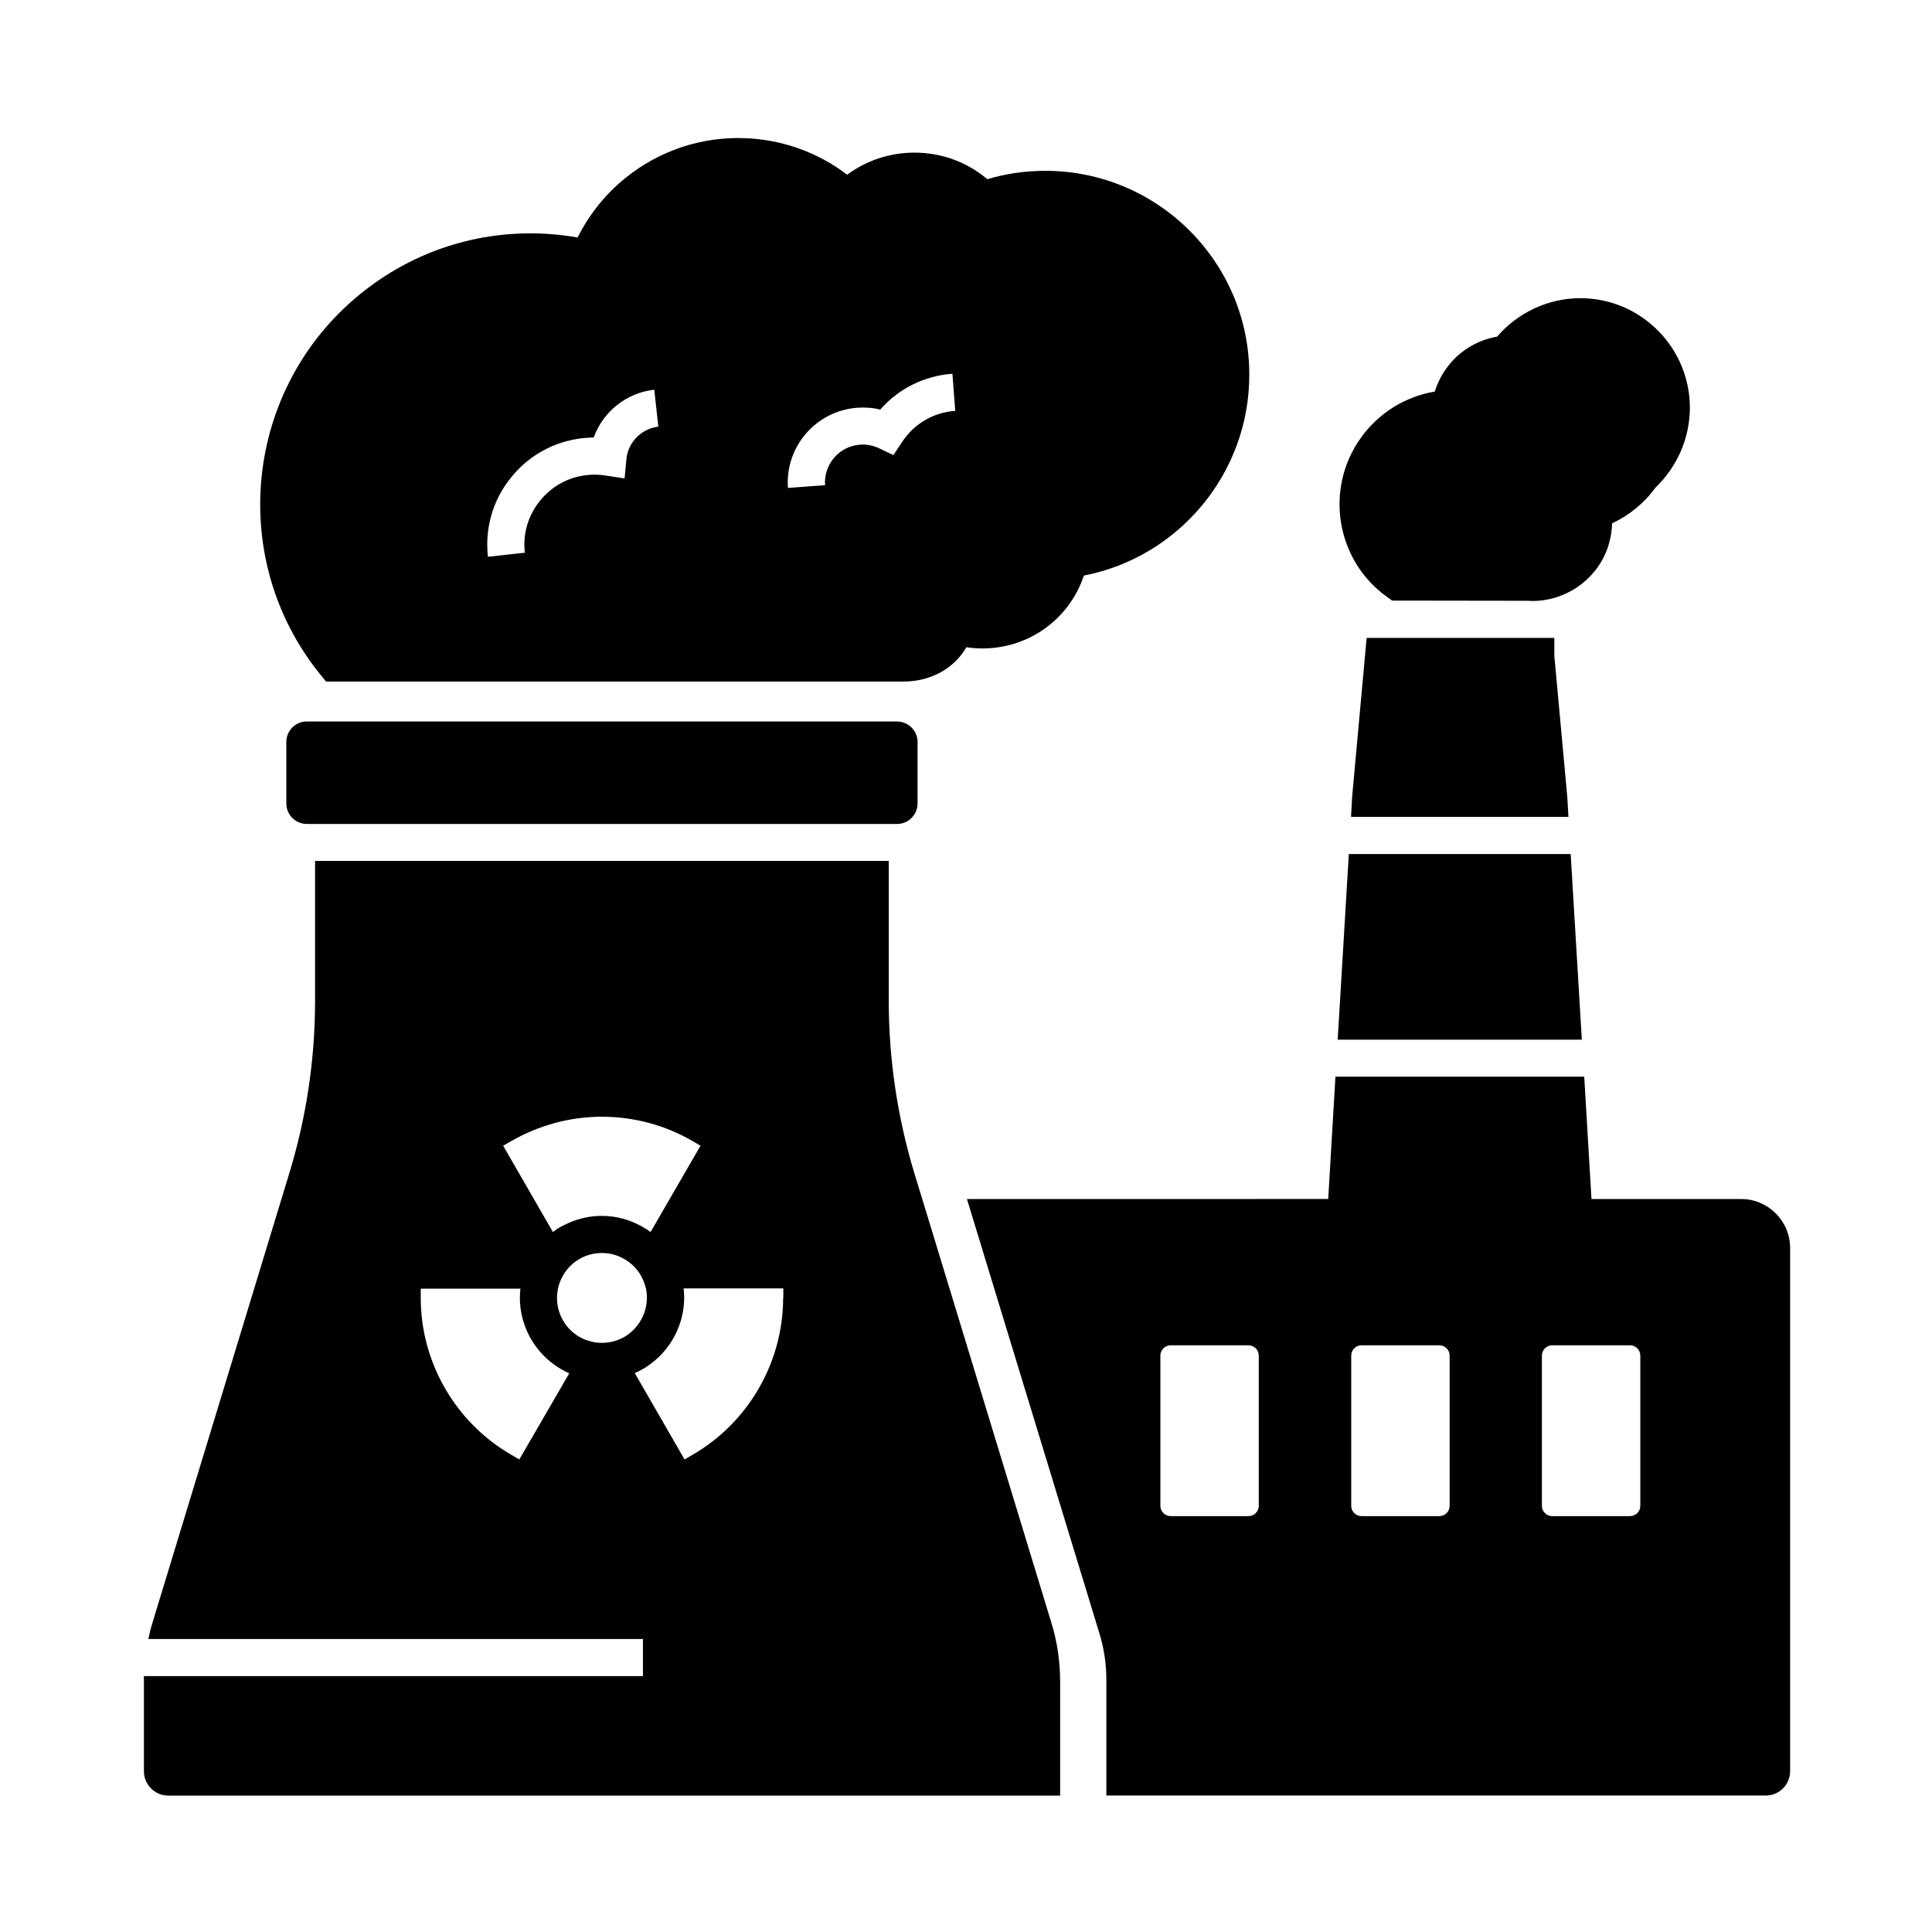 <?xml version="1.0" encoding="UTF-8"?>
<!-- The Best Svg Icon site in the world: iconSvg.co, Visit us! https://iconsvg.co -->
<svg fill="#000000" width="800px" height="800px" version="1.1" viewBox="144 144 512 512" xmlns="http://www.w3.org/2000/svg">
 <g>
  <path d="m422.63 574.07-33.16-108.83-3.102-10.137c-4.527-14.906-6.84-30.355-6.84-45.902v-37.047h-152.03v37c0 15.598-2.312 31.047-6.887 45.953l-36.211 118.96c-0.441 1.426-0.789 2.856-1.082 4.281h131.07v9.84l-132.25-0.004v1.031 24.156c0 3.59 2.902 6.496 6.496 6.496h236.31v-30.652c-0.051-5.164-0.789-10.23-2.316-15.148zm-143.12-127.68c7.281-4.184 15.547-6.445 24.008-6.445s16.727 2.215 24.008 6.445l2.117 1.23-13.234 22.879c-0.641-0.492-1.328-0.934-2.066-1.328-0.688-0.395-1.426-0.789-2.215-1.133-2.707-1.18-5.656-1.82-8.66-1.82-3 0-5.953 0.641-8.66 1.82-0.738 0.344-1.477 0.688-2.215 1.082-0.738 0.395-1.426 0.887-2.066 1.379l-13.188-22.879zm2.113 84.379-2.117-1.23c-14.809-8.562-24.008-24.5-24.008-41.574v-2.461h26.422c-0.098 0.789-0.148 1.625-0.148 2.461s0.051 1.625 0.148 2.461c0.688 5.953 3.836 11.414 8.66 15.008 0.641 0.492 1.328 0.934 2.066 1.379 0.688 0.395 1.426 0.789 2.215 1.133zm27.848-32.473c-0.688 0.395-1.477 0.738-2.262 0.984-1.18 0.395-2.41 0.59-3.691 0.59-1.277 0-2.508-0.195-3.691-0.59-0.789-0.246-1.523-0.59-2.262-0.984-3.691-2.117-5.953-6.102-5.953-10.332 0-0.836 0.098-1.672 0.246-2.461 0.543-2.461 1.82-4.723 3.691-6.394 0.59-0.543 1.277-1.031 2.016-1.477 1.77-1.031 3.836-1.574 5.953-1.574s4.133 0.543 5.953 1.625c0.738 0.395 1.379 0.887 2.016 1.426 1.871 1.672 3.148 3.938 3.691 6.394 0.195 0.789 0.246 1.625 0.246 2.461 0 4.231-2.312 8.168-5.953 10.332zm42.066-10.332c0 17.074-9.199 33.012-24.008 41.574l-2.117 1.23-13.188-22.879c0.738-0.344 1.477-0.688 2.215-1.133 0.738-0.395 1.379-0.887 2.066-1.379 4.82-3.59 7.969-9.055 8.66-15.008 0.098-0.836 0.148-1.625 0.148-2.461 0-0.836-0.051-1.672-0.148-2.461h26.422v2.516z"/>
  <path d="m421.05 189.27c-5.266 0-10.43 0.738-15.398 2.215-5.41-4.574-12.152-7.035-19.336-7.035-6.496 0-12.695 2.066-17.809 5.856-7.773-5.953-17.27-9.348-27.16-9.691-11.465-0.441-22.73 3.344-31.637 10.578-5.312 4.281-9.594 9.691-12.645 15.742-20.516-3.59-41.277 1.723-57.562 14.957-30.75 24.945-35.473 70.207-10.578 100.91l1.477 1.82h152.03 0.934c7.281 0 13.48-3.445 16.727-9.102 0.984 0.148 1.918 0.246 2.902 0.297 12.891 0.59 24.254-7.332 28.242-19.285 25.191-4.871 43.836-27.16 43.836-53.137 0.102-29.82-24.203-54.125-54.02-54.125zm-111.04 76.359-0.492 5.164-5.117-0.789c-1.625-0.246-3.246-0.297-4.922-0.098-4.922 0.543-9.348 3-12.449 6.887s-4.527 8.758-3.938 13.676l-9.789 1.082c-0.836-7.527 1.277-15.008 6.051-20.91 4.723-5.953 11.512-9.691 19.09-10.527 0.984-0.098 1.918-0.148 2.902-0.195 2.461-6.789 8.609-11.809 16.039-12.645l1.082 9.789c-4.473 0.547-8.016 4.09-8.457 8.566zm73.109-4.574-2.363 3.543-3.836-1.82c-1.574-0.738-3.297-1.082-5.019-0.934-5.512 0.395-9.645 5.215-9.25 10.727l-9.84 0.738c-0.789-10.922 7.43-20.418 18.352-21.254 2.066-0.148 4.133 0 6.102 0.492 4.871-5.559 11.66-8.953 19.141-9.496l0.738 9.84c-5.758 0.391-10.871 3.391-14.023 8.164z"/>
  <path d="m387.16 340.61v16.336c0 2.953-2.41 5.41-5.41 5.41h-156.46c-2.953 0-5.41-2.41-5.41-5.41v-16.336c0-2.953 2.41-5.41 5.41-5.41h156.46c3 0.047 5.41 2.457 5.41 5.41z"/>
  <path d="m504.65 260.02c4.723-6.594 11.711-10.922 19.582-12.25 0.688-2.164 1.672-4.184 3-6.051 3.246-4.574 8.117-7.578 13.531-8.512 5.461-6.394 13.578-10.184 22.043-10.184 15.988 0 29.027 13.039 29.027 29.027 0 7.969-3.344 15.645-9.102 21.156-2.953 4.082-6.938 7.332-11.512 9.496-0.051 2.262-0.492 4.527-1.23 6.641-3 8.363-11.07 13.922-19.875 13.922-0.344 0-0.738 0-1.082-0.051l-36.113-0.051-1.277-0.934c-13.586-9.641-16.734-28.633-6.992-42.211z"/>
  <path d="m563.2 419.53h-64.699l2.953-49.199h58.793z"/>
  <path d="m559.65 360.49h-57.613l0.297-5.363 3.836-42.066h49.742v4.723l3.445 37.492z"/>
  <path d="m605.46 461.75h-39.703l-1.918-32.422-65.93-0.004-1.918 32.422-95.742 0.004 35.129 115.18c1.23 3.984 1.82 8.117 1.82 12.25v30.652h174.76c3.59 0 6.445-2.902 6.445-6.496v-138.59c0-7.137-5.805-12.988-12.941-12.988zm-127.87 81.328c0 1.477-1.23 2.707-2.707 2.707h-20.664c-1.477 0-2.707-1.23-2.707-2.707v-39.852c0-1.477 1.23-2.707 2.707-2.707h20.664c1.477 0 2.707 1.23 2.707 2.707zm50.578 0c0 1.477-1.23 2.707-2.707 2.707h-20.664c-1.477 0-2.707-1.23-2.707-2.707v-39.852c0-1.477 1.23-2.707 2.707-2.707h20.664c1.477 0 2.707 1.23 2.707 2.707zm50.531 0c0 1.477-1.23 2.707-2.707 2.707h-20.664c-1.477 0-2.707-1.23-2.707-2.707v-39.852c0-1.477 1.23-2.707 2.707-2.707h20.664c1.477 0 2.707 1.23 2.707 2.707z"/>
 </g>
</svg>